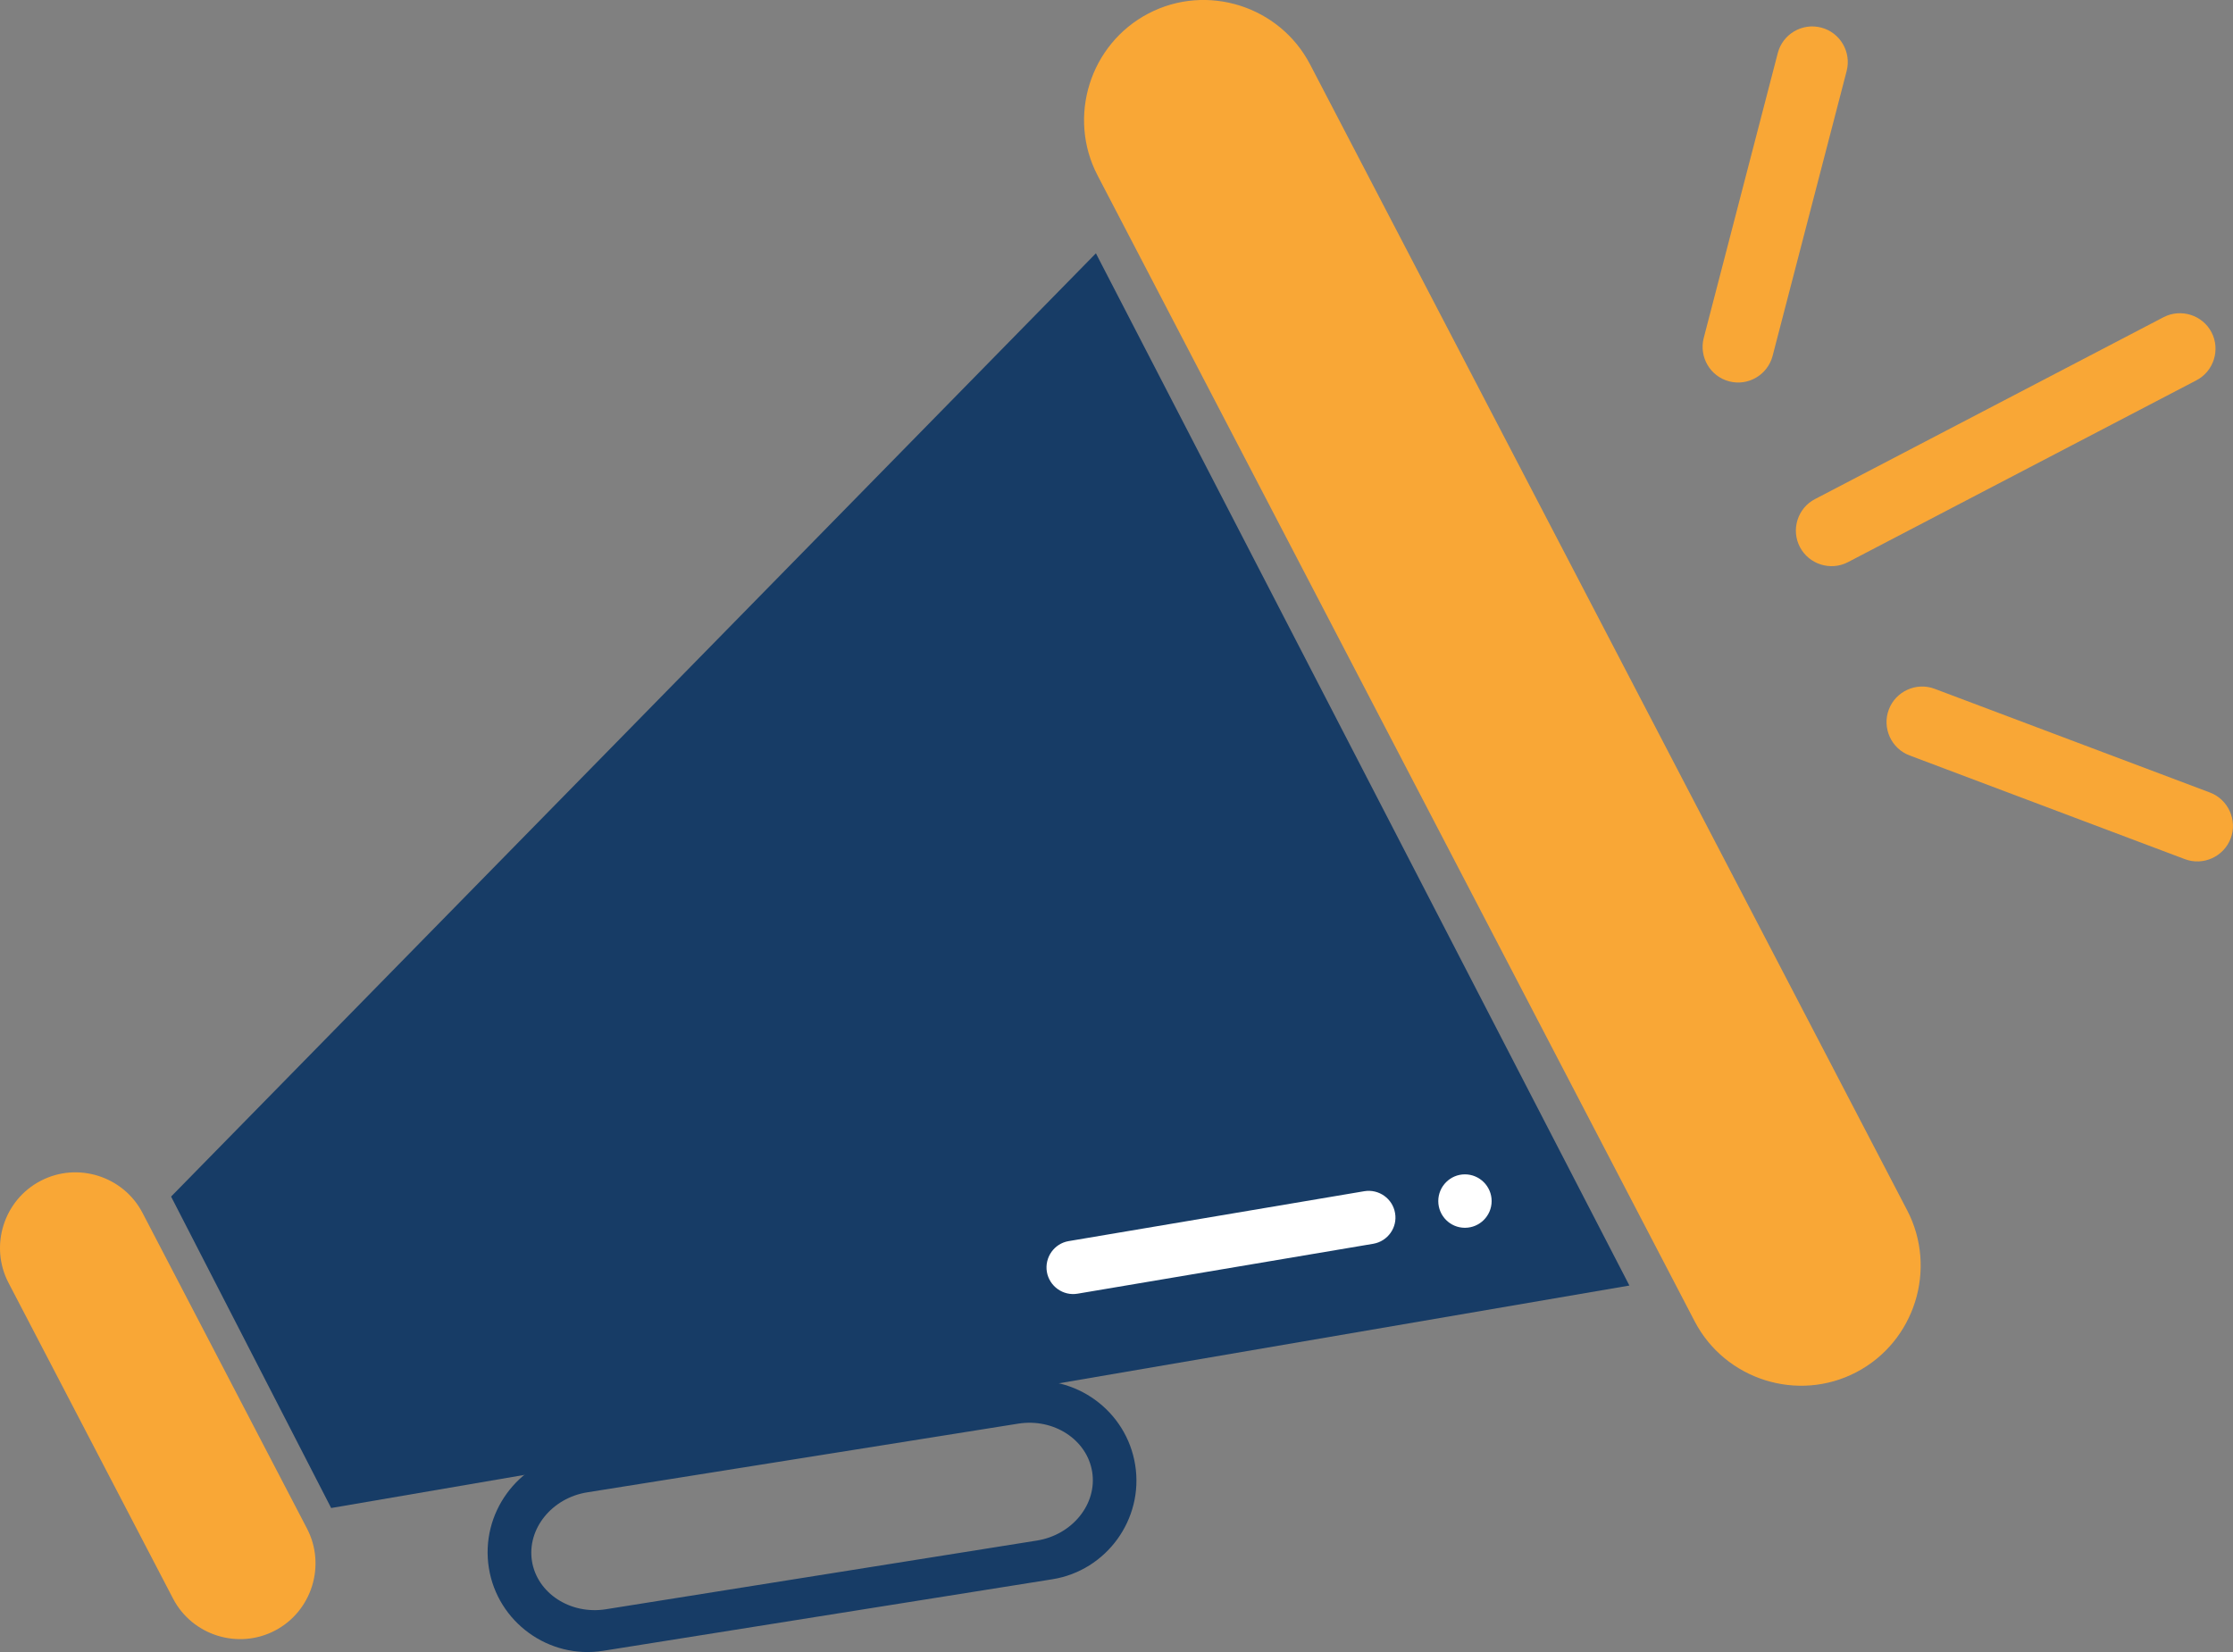 <?xml version="1.0" encoding="utf-8"?>
<!-- Generator: Adobe Illustrator 25.4.1, SVG Export Plug-In . SVG Version: 6.00 Build 0)  -->
<svg version="1.1" id="Layer_1" xmlns="http://www.w3.org/2000/svg" xmlns:xlink="http://www.w3.org/1999/xlink" x="0px" y="0px"
	 viewBox="0 0 233.1 172.51" style="enable-background:new 0 0 233.1 172.51;" xml:space="preserve">
<rect x="0" y="0" width="233.1" height="172.51" fill="#808080" stroke="none"/>
<style type="text/css">
	.st0{fill:#F2F3F3;}
	.st1{fill:none;stroke:#173C66;stroke-width:5;stroke-miterlimit:10;}
	.st2{fill:#173C66;}
	.st3{fill:#FAA936;}
	.st4{fill:#FFFFFF;}
	.st5{fill:#F9A736;}
	.st6{clip-path:url(#SVGID_00000085935970075386921080000008297998535307756974_);fill:#173C66;}
	.st7{clip-path:url(#SVGID_00000085935970075386921080000008297998535307756974_);fill:#FFFFFF;}
	.st8{clip-path:url(#SVGID_00000085935970075386921080000008297998535307756974_);fill:#F9A736;}
	
		.st9{clip-path:url(#XMLID_00000081626681593161711310000014880707999148861099_);fill:#FAA936;stroke:#FAA936;stroke-miterlimit:10;}
	.st10{fill:#CCCCCC;}
	.st11{clip-path:url(#SVGID_00000180339727998931908340000004086136793797659783_);}
	.st12{clip-path:url(#SVGID_00000017499682620062869440000006466079152043021192_);fill:#173C66;}
	.st13{clip-path:url(#SVGID_00000017499682620062869440000006466079152043021192_);fill:#FAA936;}
</style>
<g>
	<path class="st5" d="M28.7,170.26L28.7,170.26c-3.85,2.01-8.64,0.5-10.64-3.35L0.89,133.95c-2.01-3.85-0.5-8.65,3.35-10.65
		c3.85-2.01,8.64-0.5,10.64,3.35l17.17,32.96C34.05,163.45,32.55,168.25,28.7,170.26"/>
	<path class="st5" d="M193.78,143.28L193.78,143.28c-6.1,3.19-13.7,0.79-16.88-5.32L114.57,18.31c-3.18-6.11-0.79-13.71,5.31-16.9
		c6.1-3.19,13.7-0.79,16.88,5.32l62.33,119.65C202.27,132.49,199.88,140.09,193.78,143.28"/>
	<polygon class="st2" points="17.86,124.94 34.57,157.46 170.09,134.23 114.4,26.45 	"/>
	<path class="st5" d="M180.51,39.82L180.51,39.82c-1.98-0.51-3.17-2.55-2.66-4.53l7.73-29.75c0.51-1.98,2.55-3.18,4.53-2.66
		c1.98,0.51,3.17,2.55,2.66,4.53l-7.73,29.75C184.52,39.14,182.49,40.34,180.51,39.82"/>
	<path class="st5" d="M197.17,74.09L197.17,74.09c0.72-1.91,2.87-2.89,4.78-2.17l28.74,10.83c1.91,0.72,2.89,2.88,2.17,4.79
		c-0.72,1.91-2.87,2.89-4.78,2.17l-28.74-10.83C197.42,78.16,196.45,76,197.17,74.09"/>
	<path class="st5" d="M187.89,57.12L187.89,57.12c-0.95-1.81-0.24-4.07,1.58-5.01l36.38-18.99c1.81-0.94,4.07-0.23,5.01,1.58
		c0.94,1.81,0.23,4.07-1.58,5.01L192.9,58.7C191.09,59.64,188.84,58.93,187.89,57.12"/>
	<path class="st2" d="M106.57,144.3l-46.89,7.47c-5.66,0.9-9.55,6.28-8.65,11.94c0.9,5.67,6.27,9.56,11.93,8.66l46.89-7.47
		c5.66-0.9,9.56-6.28,8.65-11.94C117.6,147.3,112.24,143.4,106.57,144.3 M108.23,160.86l-44.98,7.17c-3.71,0.59-7.18-1.67-7.72-5.03
		c-0.53-3.36,2.07-6.59,5.78-7.18l44.98-7.17c3.71-0.59,7.18,1.67,7.72,5.03S111.94,160.27,108.23,160.86"/>
	<path class="st4" d="M155.71,125.41c0,1.54-1.25,2.79-2.79,2.79s-2.78-1.25-2.78-2.79c0-1.54,1.25-2.79,2.78-2.79
		S155.71,123.87,155.71,125.41"/>
	<path class="st4" d="M143.35,129.87l-30.86,5.21c-1.51,0.26-2.95-0.77-3.21-2.28c-0.25-1.51,0.77-2.96,2.28-3.21l30.86-5.21
		c1.51-0.25,2.96,0.77,3.21,2.29C145.89,128.17,144.87,129.61,143.35,129.87"/>
</g>
</svg>
